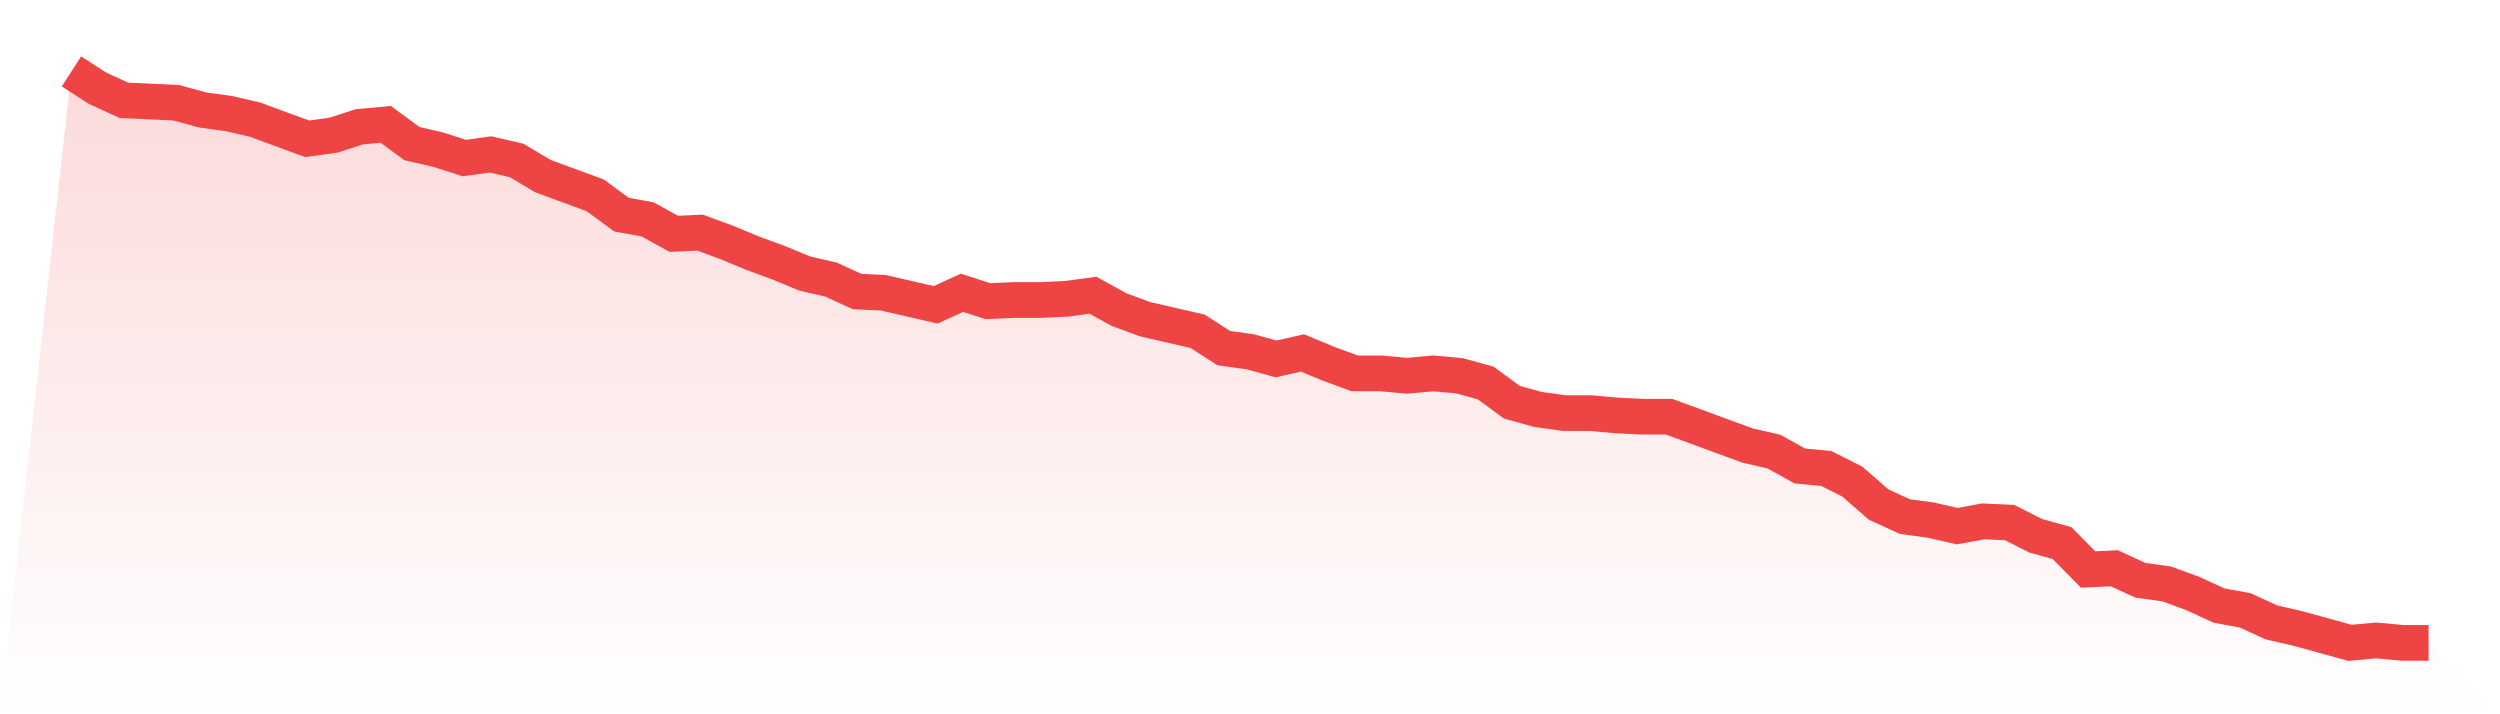 <svg viewBox="0 0 140 40" xmlns="http://www.w3.org/2000/svg">
<defs>
<linearGradient id="gradient" x1="0" x2="0" y1="0" y2="1">
<stop offset="0%" stop-color="#ef4444" stop-opacity="0.2"/>
<stop offset="100%" stop-color="#ef4444" stop-opacity="0"/>
</linearGradient>
</defs>
<path d="M4,4 L4,4 L5.467,4.943 L6.933,5.617 L8.4,5.684 L9.867,5.752 L11.333,6.156 L12.8,6.358 L14.267,6.695 L15.733,7.234 L17.2,7.773 L18.667,7.571 L20.133,7.099 L21.6,6.964 L23.067,8.042 L24.533,8.379 L26,8.851 L27.467,8.648 L28.933,8.985 L30.4,9.861 L31.867,10.4 L33.333,10.939 L34.8,12.017 L36.267,12.286 L37.733,13.095 L39.2,13.027 L40.667,13.566 L42.133,14.173 L43.6,14.712 L45.067,15.318 L46.533,15.655 L48,16.328 L49.467,16.396 L50.933,16.733 L52.4,17.069 L53.867,16.396 L55.333,16.867 L56.8,16.8 L58.267,16.8 L59.733,16.733 L61.2,16.531 L62.667,17.339 L64.133,17.878 L65.6,18.215 L67.067,18.552 L68.533,19.495 L70,19.697 L71.467,20.101 L72.933,19.764 L74.4,20.371 L75.867,20.909 L77.333,20.909 L78.8,21.044 L80.267,20.909 L81.733,21.044 L83.2,21.448 L84.667,22.526 L86.133,22.931 L87.6,23.133 L89.067,23.133 L90.533,23.267 L92,23.335 L93.467,23.335 L94.933,23.874 L96.4,24.413 L97.867,24.952 L99.333,25.288 L100.8,26.097 L102.267,26.232 L103.733,26.973 L105.2,28.253 L106.667,28.926 L108.133,29.128 L109.6,29.465 L111.067,29.196 L112.533,29.263 L114,30.004 L115.467,30.408 L116.933,31.891 L118.4,31.823 L119.867,32.497 L121.333,32.699 L122.8,33.238 L124.267,33.912 L125.733,34.181 L127.2,34.855 L128.667,35.192 L130.133,35.596 L131.6,36 L133.067,35.865 L134.533,36 L136,36 L140,40 L0,40 z" fill="url(#gradient)"/>
<path d="M4,4 L4,4 L5.467,4.943 L6.933,5.617 L8.4,5.684 L9.867,5.752 L11.333,6.156 L12.8,6.358 L14.267,6.695 L15.733,7.234 L17.2,7.773 L18.667,7.571 L20.133,7.099 L21.6,6.964 L23.067,8.042 L24.533,8.379 L26,8.851 L27.467,8.648 L28.933,8.985 L30.4,9.861 L31.867,10.4 L33.333,10.939 L34.8,12.017 L36.267,12.286 L37.733,13.095 L39.2,13.027 L40.667,13.566 L42.133,14.173 L43.6,14.712 L45.067,15.318 L46.533,15.655 L48,16.328 L49.467,16.396 L50.933,16.733 L52.4,17.069 L53.867,16.396 L55.333,16.867 L56.8,16.8 L58.267,16.8 L59.733,16.733 L61.2,16.531 L62.667,17.339 L64.133,17.878 L65.6,18.215 L67.067,18.552 L68.533,19.495 L70,19.697 L71.467,20.101 L72.933,19.764 L74.4,20.371 L75.867,20.909 L77.333,20.909 L78.8,21.044 L80.267,20.909 L81.733,21.044 L83.2,21.448 L84.667,22.526 L86.133,22.931 L87.6,23.133 L89.067,23.133 L90.533,23.267 L92,23.335 L93.467,23.335 L94.933,23.874 L96.4,24.413 L97.867,24.952 L99.333,25.288 L100.8,26.097 L102.267,26.232 L103.733,26.973 L105.2,28.253 L106.667,28.926 L108.133,29.128 L109.6,29.465 L111.067,29.196 L112.533,29.263 L114,30.004 L115.467,30.408 L116.933,31.891 L118.4,31.823 L119.867,32.497 L121.333,32.699 L122.8,33.238 L124.267,33.912 L125.733,34.181 L127.2,34.855 L128.667,35.192 L130.133,35.596 L131.6,36 L133.067,35.865 L134.533,36 L136,36" fill="none" stroke="#ef4444" stroke-width="2"/>
</svg>